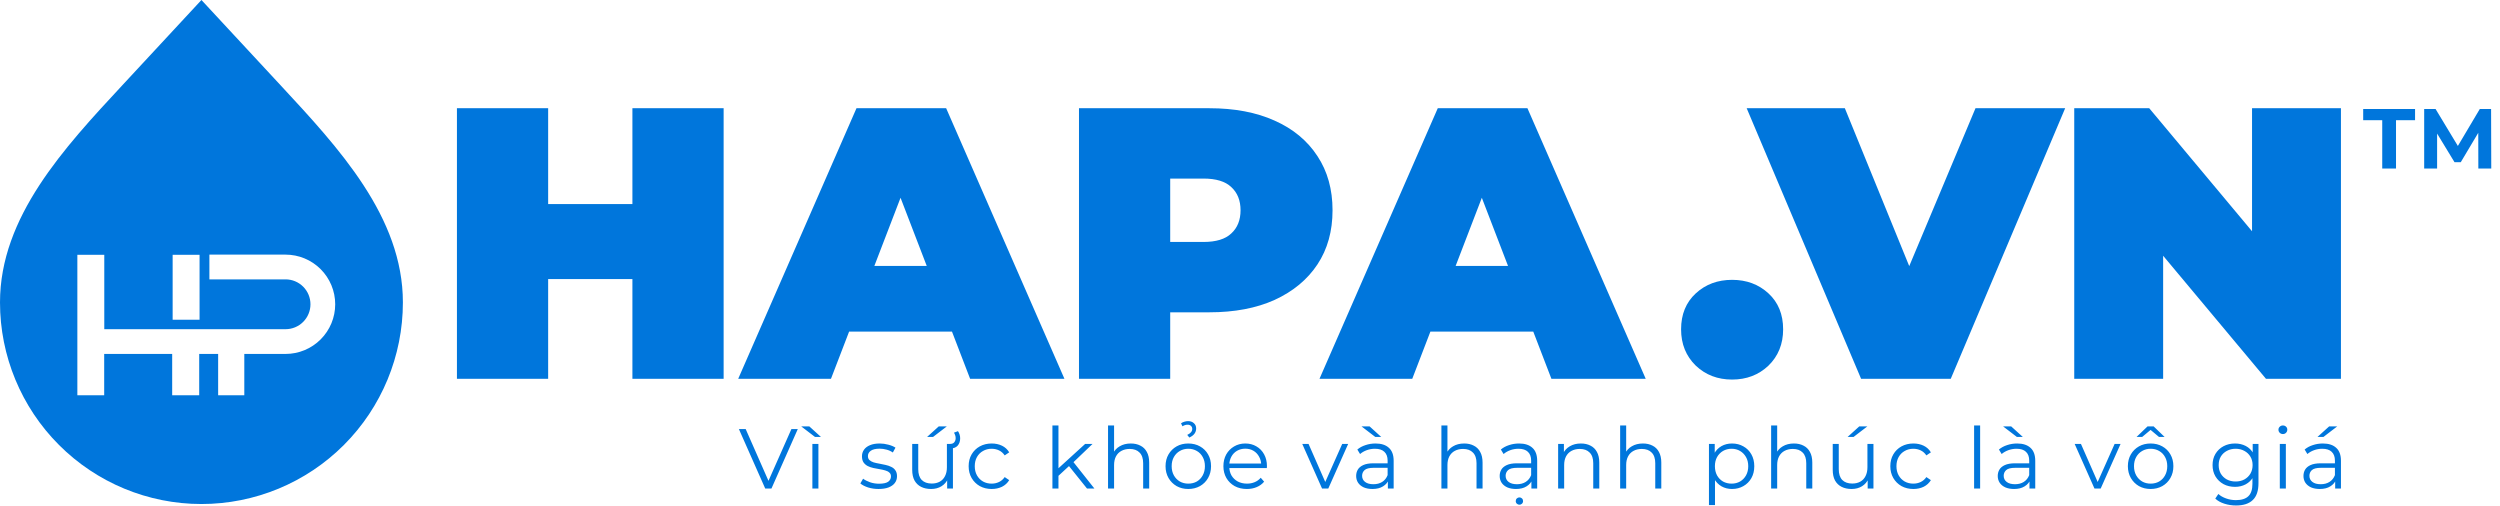 <svg width="1617" height="327" viewBox="0 0 1617 327" fill="none" xmlns="http://www.w3.org/2000/svg">
<path d="M494.954 316L477.904 277.5H482.304L498.254 313.745H495.834L511.894 277.5H516.019L498.969 316H494.954ZM525.443 316V287.125H529.348V316H525.443ZM527.148 282.615L518.238 275.795H523.463L530.998 282.615H527.148ZM568.248 316.275C565.864 316.275 563.609 315.945 561.483 315.285C559.356 314.588 557.688 313.727 556.478 312.7L558.238 309.62C559.411 310.5 560.914 311.27 562.748 311.93C564.581 312.553 566.506 312.865 568.523 312.865C571.273 312.865 573.253 312.443 574.463 311.6C575.673 310.72 576.278 309.565 576.278 308.135C576.278 307.072 575.929 306.247 575.233 305.66C574.573 305.037 573.693 304.578 572.593 304.285C571.493 303.955 570.264 303.68 568.908 303.46C567.551 303.24 566.194 302.983 564.838 302.69C563.518 302.397 562.308 301.975 561.208 301.425C560.108 300.838 559.209 300.05 558.513 299.06C557.853 298.07 557.523 296.75 557.523 295.1C557.523 293.523 557.963 292.112 558.843 290.865C559.723 289.618 561.006 288.647 562.693 287.95C564.416 287.217 566.506 286.85 568.963 286.85C570.833 286.85 572.703 287.107 574.573 287.62C576.443 288.097 577.983 288.738 579.193 289.545L577.488 292.68C576.204 291.8 574.829 291.177 573.363 290.81C571.896 290.407 570.429 290.205 568.963 290.205C566.359 290.205 564.434 290.663 563.188 291.58C561.978 292.46 561.373 293.597 561.373 294.99C561.373 296.09 561.703 296.952 562.363 297.575C563.059 298.198 563.958 298.693 565.058 299.06C566.194 299.39 567.423 299.665 568.743 299.885C570.099 300.105 571.438 300.38 572.758 300.71C574.114 301.003 575.343 301.425 576.443 301.975C577.579 302.488 578.478 303.24 579.138 304.23C579.834 305.183 580.183 306.448 580.183 308.025C580.183 309.712 579.706 311.178 578.753 312.425C577.836 313.635 576.479 314.588 574.683 315.285C572.923 315.945 570.778 316.275 568.248 316.275ZM602.226 316.275C599.769 316.275 597.624 315.817 595.791 314.9C593.957 313.983 592.527 312.608 591.501 310.775C590.511 308.942 590.016 306.65 590.016 303.9V287.125H593.921V303.46C593.921 306.54 594.672 308.868 596.176 310.445C597.716 311.985 599.861 312.755 602.611 312.755C604.627 312.755 606.369 312.352 607.836 311.545C609.339 310.702 610.476 309.492 611.246 307.915C612.052 306.338 612.456 304.45 612.456 302.25V287.125H616.361V316H612.621V308.08L613.226 309.51C612.309 311.637 610.879 313.305 608.936 314.515C607.029 315.688 604.792 316.275 602.226 316.275ZM613.666 290.095V287.125H614.491C615.774 287.125 616.691 286.758 617.241 286.025C617.827 285.292 618.121 284.412 618.121 283.385C618.121 282.688 618.011 282.047 617.791 281.46C617.607 280.873 617.351 280.342 617.021 279.865L619.606 278.875C620.046 279.498 620.394 280.213 620.651 281.02C620.907 281.79 621.036 282.615 621.036 283.495C621.036 285.438 620.486 287.033 619.386 288.28C618.286 289.49 616.654 290.095 614.491 290.095H613.666ZM599.641 282.615L607.176 275.795H612.401L603.491 282.615H599.641ZM641.424 316.275C638.564 316.275 635.998 315.652 633.724 314.405C631.488 313.122 629.728 311.38 628.444 309.18C627.161 306.943 626.519 304.395 626.519 301.535C626.519 298.638 627.161 296.09 628.444 293.89C629.728 291.69 631.488 289.967 633.724 288.72C635.998 287.473 638.564 286.85 641.424 286.85C643.881 286.85 646.099 287.327 648.079 288.28C650.059 289.233 651.618 290.663 652.754 292.57L649.839 294.55C648.849 293.083 647.621 292.002 646.154 291.305C644.688 290.608 643.093 290.26 641.369 290.26C639.316 290.26 637.464 290.737 635.814 291.69C634.164 292.607 632.863 293.908 631.909 295.595C630.956 297.282 630.479 299.262 630.479 301.535C630.479 303.808 630.956 305.788 631.909 307.475C632.863 309.162 634.164 310.482 635.814 311.435C637.464 312.352 639.316 312.81 641.369 312.81C643.093 312.81 644.688 312.462 646.154 311.765C647.621 311.068 648.849 310.005 649.839 308.575L652.754 310.555C651.618 312.425 650.059 313.855 648.079 314.845C646.099 315.798 643.881 316.275 641.424 316.275ZM683.785 308.52L683.895 303.515L701.88 287.125H706.665L693.96 299.28L691.76 301.15L683.785 308.52ZM680.705 316V275.19H684.61V316H680.705ZM703.09 316L691.045 300.985L693.575 297.96L707.875 316H703.09ZM731.42 286.85C733.766 286.85 735.82 287.308 737.58 288.225C739.376 289.105 740.77 290.462 741.76 292.295C742.786 294.128 743.3 296.438 743.3 299.225V316H739.395V299.61C739.395 296.567 738.625 294.275 737.085 292.735C735.581 291.158 733.455 290.37 730.705 290.37C728.651 290.37 726.855 290.792 725.315 291.635C723.811 292.442 722.638 293.633 721.795 295.21C720.988 296.75 720.585 298.62 720.585 300.82V316H716.68V275.19H720.585V295.045L719.815 293.56C720.731 291.47 722.198 289.838 724.215 288.665C726.231 287.455 728.633 286.85 731.42 286.85ZM768.56 316.275C765.774 316.275 763.262 315.652 761.025 314.405C758.825 313.122 757.084 311.38 755.8 309.18C754.517 306.943 753.875 304.395 753.875 301.535C753.875 298.638 754.517 296.09 755.8 293.89C757.084 291.69 758.825 289.967 761.025 288.72C763.225 287.473 765.737 286.85 768.56 286.85C771.42 286.85 773.95 287.473 776.15 288.72C778.387 289.967 780.129 291.69 781.375 293.89C782.659 296.09 783.3 298.638 783.3 301.535C783.3 304.395 782.659 306.943 781.375 309.18C780.129 311.38 778.387 313.122 776.15 314.405C773.914 315.652 771.384 316.275 768.56 316.275ZM768.56 312.81C770.65 312.81 772.502 312.352 774.115 311.435C775.729 310.482 776.994 309.162 777.91 307.475C778.864 305.752 779.34 303.772 779.34 301.535C779.34 299.262 778.864 297.282 777.91 295.595C776.994 293.908 775.729 292.607 774.115 291.69C772.502 290.737 770.669 290.26 768.615 290.26C766.562 290.26 764.729 290.737 763.115 291.69C761.502 292.607 760.219 293.908 759.265 295.595C758.312 297.282 757.835 299.262 757.835 301.535C757.835 303.772 758.312 305.752 759.265 307.475C760.219 309.162 761.502 310.482 763.115 311.435C764.729 312.352 766.544 312.81 768.56 312.81ZM769.275 283L767.9 281.295C769 280.782 769.807 280.213 770.32 279.59C770.87 278.967 771.145 278.233 771.145 277.39C771.145 276.62 770.87 275.978 770.32 275.465C769.77 274.952 769.037 274.695 768.12 274.695C766.984 274.695 765.884 275.043 764.82 275.74L763.885 273.815C764.509 273.338 765.224 272.99 766.03 272.77C766.874 272.513 767.68 272.385 768.45 272.385C769.99 272.385 771.237 272.825 772.19 273.705C773.18 274.548 773.675 275.685 773.675 277.115C773.675 278.398 773.309 279.535 772.575 280.525C771.879 281.478 770.779 282.303 769.275 283ZM806.48 316.275C803.474 316.275 800.834 315.652 798.56 314.405C796.287 313.122 794.509 311.38 793.225 309.18C791.942 306.943 791.3 304.395 791.3 301.535C791.3 298.675 791.905 296.145 793.115 293.945C794.362 291.745 796.049 290.022 798.175 288.775C800.339 287.492 802.759 286.85 805.435 286.85C808.149 286.85 810.55 287.473 812.64 288.72C814.767 289.93 816.435 291.653 817.645 293.89C818.855 296.09 819.46 298.638 819.46 301.535C819.46 301.718 819.442 301.92 819.405 302.14C819.405 302.323 819.405 302.525 819.405 302.745H794.27V299.83H817.315L815.775 300.985C815.775 298.895 815.317 297.043 814.4 295.43C813.52 293.78 812.31 292.497 810.77 291.58C809.23 290.663 807.452 290.205 805.435 290.205C803.455 290.205 801.677 290.663 800.1 291.58C798.524 292.497 797.295 293.78 796.415 295.43C795.535 297.08 795.095 298.968 795.095 301.095V301.7C795.095 303.9 795.572 305.843 796.525 307.53C797.515 309.18 798.872 310.482 800.595 311.435C802.355 312.352 804.354 312.81 806.59 312.81C808.35 312.81 809.982 312.498 811.485 311.875C813.025 311.252 814.345 310.298 815.445 309.015L817.645 311.545C816.362 313.085 814.749 314.258 812.805 315.065C810.899 315.872 808.79 316.275 806.48 316.275ZM855.113 316L842.298 287.125H846.368L858.138 313.91H856.213L868.148 287.125H871.998L859.128 316H855.113ZM897.676 316V309.62L897.511 308.575V297.905C897.511 295.448 896.814 293.56 895.421 292.24C894.064 290.92 892.029 290.26 889.316 290.26C887.446 290.26 885.667 290.572 883.981 291.195C882.294 291.818 880.864 292.643 879.691 293.67L877.931 290.755C879.397 289.508 881.157 288.555 883.211 287.895C885.264 287.198 887.427 286.85 889.701 286.85C893.441 286.85 896.319 287.785 898.336 289.655C900.389 291.488 901.416 294.293 901.416 298.07V316H897.676ZM887.721 316.275C885.557 316.275 883.669 315.927 882.056 315.23C880.479 314.497 879.269 313.507 878.426 312.26C877.582 310.977 877.161 309.51 877.161 307.86C877.161 306.357 877.509 305 878.206 303.79C878.939 302.543 880.112 301.553 881.726 300.82C883.376 300.05 885.576 299.665 888.326 299.665H898.281V302.58H888.436C885.649 302.58 883.706 303.075 882.606 304.065C881.542 305.055 881.011 306.283 881.011 307.75C881.011 309.4 881.652 310.72 882.936 311.71C884.219 312.7 886.016 313.195 888.326 313.195C890.526 313.195 892.414 312.7 893.991 311.71C895.604 310.683 896.777 309.217 897.511 307.31L898.391 310.005C897.657 311.912 896.374 313.433 894.541 314.57C892.744 315.707 890.471 316.275 887.721 316.275ZM889.536 282.615L880.626 275.795H885.851L893.386 282.615H889.536ZM947.042 286.85C949.388 286.85 951.442 287.308 953.202 288.225C954.998 289.105 956.392 290.462 957.382 292.295C958.408 294.128 958.922 296.438 958.922 299.225V316H955.017V299.61C955.017 296.567 954.247 294.275 952.707 292.735C951.203 291.158 949.077 290.37 946.327 290.37C944.273 290.37 942.477 290.792 940.937 291.635C939.433 292.442 938.26 293.633 937.417 295.21C936.61 296.75 936.207 298.62 936.207 300.82V316H932.302V275.19H936.207V295.045L935.437 293.56C936.353 291.47 937.82 289.838 939.837 288.665C941.853 287.455 944.255 286.85 947.042 286.85ZM990.507 316V309.62L990.342 308.575V297.905C990.342 295.448 989.646 293.56 988.252 292.24C986.896 290.92 984.861 290.26 982.147 290.26C980.277 290.26 978.499 290.572 976.812 291.195C975.126 291.818 973.696 292.643 972.522 293.67L970.762 290.755C972.229 289.508 973.989 288.555 976.042 287.895C978.096 287.198 980.259 286.85 982.532 286.85C986.272 286.85 989.151 287.785 991.167 289.655C993.221 291.488 994.247 294.293 994.247 298.07V316H990.507ZM980.552 316.275C978.389 316.275 976.501 315.927 974.887 315.23C973.311 314.497 972.101 313.507 971.257 312.26C970.414 310.977 969.992 309.51 969.992 307.86C969.992 306.357 970.341 305 971.037 303.79C971.771 302.543 972.944 301.553 974.557 300.82C976.207 300.05 978.407 299.665 981.157 299.665H991.112V302.58H981.267C978.481 302.58 976.537 303.075 975.437 304.065C974.374 305.055 973.842 306.283 973.842 307.75C973.842 309.4 974.484 310.72 975.767 311.71C977.051 312.7 978.847 313.195 981.157 313.195C983.357 313.195 985.246 312.7 986.822 311.71C988.436 310.683 989.609 309.217 990.342 307.31L991.222 310.005C990.489 311.912 989.206 313.433 987.372 314.57C985.576 315.707 983.302 316.275 980.552 316.275ZM982.752 326.45C982.129 326.45 981.579 326.23 981.102 325.79C980.626 325.35 980.387 324.782 980.387 324.085C980.387 323.388 980.626 322.82 981.102 322.38C981.579 321.94 982.129 321.72 982.752 321.72C983.412 321.72 983.962 321.94 984.402 322.38C984.879 322.82 985.117 323.388 985.117 324.085C985.117 324.782 984.879 325.35 984.402 325.79C983.962 326.23 983.412 326.45 982.752 326.45ZM1022.54 286.85C1024.88 286.85 1026.94 287.308 1028.7 288.225C1030.49 289.105 1031.89 290.462 1032.88 292.295C1033.9 294.128 1034.42 296.438 1034.42 299.225V316H1030.51V299.61C1030.51 296.567 1029.74 294.275 1028.2 292.735C1026.7 291.158 1024.57 290.37 1021.82 290.37C1019.77 290.37 1017.97 290.792 1016.43 291.635C1014.93 292.442 1013.75 293.633 1012.91 295.21C1012.1 296.75 1011.7 298.62 1011.7 300.82V316H1007.8V287.125H1011.54V295.045L1010.93 293.56C1011.85 291.47 1013.31 289.838 1015.33 288.665C1017.35 287.455 1019.75 286.85 1022.54 286.85ZM1062.65 286.85C1064.99 286.85 1067.05 287.308 1068.81 288.225C1070.6 289.105 1072 290.462 1072.99 292.295C1074.01 294.128 1074.53 296.438 1074.53 299.225V316H1070.62V299.61C1070.62 296.567 1069.85 294.275 1068.31 292.735C1066.81 291.158 1064.68 290.37 1061.93 290.37C1059.88 290.37 1058.08 290.792 1056.54 291.635C1055.04 292.442 1053.86 293.633 1053.02 295.21C1052.21 296.75 1051.81 298.62 1051.81 300.82V316H1047.91V275.19H1051.81V295.045L1051.04 293.56C1051.96 291.47 1053.42 289.838 1055.44 288.665C1057.46 287.455 1059.86 286.85 1062.65 286.85ZM1120.26 316.275C1117.77 316.275 1115.51 315.707 1113.49 314.57C1111.48 313.397 1109.86 311.728 1108.65 309.565C1107.48 307.365 1106.89 304.688 1106.89 301.535C1106.89 298.382 1107.48 295.723 1108.65 293.56C1109.83 291.36 1111.42 289.692 1113.44 288.555C1115.46 287.418 1117.73 286.85 1120.26 286.85C1123.01 286.85 1125.47 287.473 1127.63 288.72C1129.83 289.93 1131.55 291.653 1132.8 293.89C1134.05 296.09 1134.67 298.638 1134.67 301.535C1134.67 304.468 1134.05 307.035 1132.8 309.235C1131.55 311.435 1129.83 313.158 1127.63 314.405C1125.47 315.652 1123.01 316.275 1120.26 316.275ZM1105.35 326.67V287.125H1109.09V295.815L1108.71 301.59L1109.26 307.42V326.67H1105.35ZM1119.98 312.81C1122.04 312.81 1123.87 312.352 1125.48 311.435C1127.1 310.482 1128.38 309.162 1129.33 307.475C1130.29 305.752 1130.76 303.772 1130.76 301.535C1130.76 299.298 1130.29 297.337 1129.33 295.65C1128.38 293.963 1127.1 292.643 1125.48 291.69C1123.87 290.737 1122.04 290.26 1119.98 290.26C1117.93 290.26 1116.08 290.737 1114.43 291.69C1112.82 292.643 1111.53 293.963 1110.58 295.65C1109.66 297.337 1109.2 299.298 1109.2 301.535C1109.2 303.772 1109.66 305.752 1110.58 307.475C1111.53 309.162 1112.82 310.482 1114.43 311.435C1116.08 312.352 1117.93 312.81 1119.98 312.81ZM1160.31 286.85C1162.66 286.85 1164.71 287.308 1166.47 288.225C1168.27 289.105 1169.66 290.462 1170.65 292.295C1171.68 294.128 1172.19 296.438 1172.19 299.225V316H1168.29V299.61C1168.29 296.567 1167.52 294.275 1165.98 292.735C1164.47 291.158 1162.35 290.37 1159.6 290.37C1157.54 290.37 1155.75 290.792 1154.21 291.635C1152.7 292.442 1151.53 293.633 1150.69 295.21C1149.88 296.75 1149.48 298.62 1149.48 300.82V316H1145.57V275.19H1149.48V295.045L1148.71 293.56C1149.62 291.47 1151.09 289.838 1153.11 288.665C1155.12 287.455 1157.53 286.85 1160.31 286.85ZM1197.62 316.275C1195.16 316.275 1193.02 315.817 1191.18 314.9C1189.35 313.983 1187.92 312.608 1186.89 310.775C1185.9 308.942 1185.41 306.65 1185.41 303.9V287.125H1189.31V303.46C1189.31 306.54 1190.06 308.868 1191.57 310.445C1193.11 311.985 1195.25 312.755 1198 312.755C1200.02 312.755 1201.76 312.352 1203.23 311.545C1204.73 310.702 1205.87 309.492 1206.64 307.915C1207.44 306.338 1207.85 304.45 1207.85 302.25V287.125H1211.75V316H1208.01V308.08L1208.62 309.51C1207.7 311.637 1206.27 313.305 1204.33 314.515C1202.42 315.688 1200.18 316.275 1197.62 316.275ZM1195.03 282.615L1202.57 275.795H1207.79L1198.88 282.615H1195.03ZM1237.57 316.275C1234.71 316.275 1232.14 315.652 1229.87 314.405C1227.63 313.122 1225.87 311.38 1224.59 309.18C1223.3 306.943 1222.66 304.395 1222.66 301.535C1222.66 298.638 1223.3 296.09 1224.59 293.89C1225.87 291.69 1227.63 289.967 1229.87 288.72C1232.14 287.473 1234.71 286.85 1237.57 286.85C1240.02 286.85 1242.24 287.327 1244.22 288.28C1246.2 289.233 1247.76 290.663 1248.9 292.57L1245.98 294.55C1244.99 293.083 1243.76 292.002 1242.3 291.305C1240.83 290.608 1239.24 290.26 1237.51 290.26C1235.46 290.26 1233.61 290.737 1231.96 291.69C1230.31 292.607 1229.01 293.908 1228.05 295.595C1227.1 297.282 1226.62 299.262 1226.62 301.535C1226.62 303.808 1227.1 305.788 1228.05 307.475C1229.01 309.162 1230.31 310.482 1231.96 311.435C1233.61 312.352 1235.46 312.81 1237.51 312.81C1239.24 312.81 1240.83 312.462 1242.3 311.765C1243.76 311.068 1244.99 310.005 1245.98 308.575L1248.9 310.555C1247.76 312.425 1246.2 313.855 1244.22 314.845C1242.24 315.798 1240.02 316.275 1237.57 316.275ZM1276.85 316V275.19H1280.75V316H1276.85ZM1312.66 316V309.62L1312.49 308.575V297.905C1312.49 295.448 1311.8 293.56 1310.4 292.24C1309.05 290.92 1307.01 290.26 1304.3 290.26C1302.43 290.26 1300.65 290.572 1298.96 291.195C1297.28 291.818 1295.85 292.643 1294.67 293.67L1292.91 290.755C1294.38 289.508 1296.14 288.555 1298.19 287.895C1300.25 287.198 1302.41 286.85 1304.68 286.85C1308.42 286.85 1311.3 287.785 1313.32 289.655C1315.37 291.488 1316.4 294.293 1316.4 298.07V316H1312.66ZM1302.7 316.275C1300.54 316.275 1298.65 315.927 1297.04 315.23C1295.46 314.497 1294.25 313.507 1293.41 312.26C1292.56 310.977 1292.14 309.51 1292.14 307.86C1292.14 306.357 1292.49 305 1293.19 303.79C1293.92 302.543 1295.09 301.553 1296.71 300.82C1298.36 300.05 1300.56 299.665 1303.31 299.665H1313.26V302.58H1303.42C1300.63 302.58 1298.69 303.075 1297.59 304.065C1296.52 305.055 1295.99 306.283 1295.99 307.75C1295.99 309.4 1296.63 310.72 1297.92 311.71C1299.2 312.7 1301 313.195 1303.31 313.195C1305.51 313.195 1307.4 312.7 1308.97 311.71C1310.59 310.683 1311.76 309.217 1312.49 307.31L1313.37 310.005C1312.64 311.912 1311.36 313.433 1309.52 314.57C1307.73 315.707 1305.45 316.275 1302.7 316.275ZM1304.52 282.615L1295.61 275.795H1300.83L1308.37 282.615H1304.52ZM1354.71 316L1341.89 287.125H1345.96L1357.73 313.91H1355.81L1367.74 287.125H1371.59L1358.72 316H1354.71ZM1391 316.275C1388.21 316.275 1385.7 315.652 1383.46 314.405C1381.26 313.122 1379.52 311.38 1378.24 309.18C1376.96 306.943 1376.31 304.395 1376.31 301.535C1376.31 298.638 1376.96 296.09 1378.24 293.89C1379.52 291.69 1381.26 289.967 1383.46 288.72C1385.66 287.473 1388.18 286.85 1391 286.85C1393.86 286.85 1396.39 287.473 1398.59 288.72C1400.83 289.967 1402.57 291.69 1403.81 293.89C1405.1 296.09 1405.74 298.638 1405.74 301.535C1405.74 304.395 1405.1 306.943 1403.81 309.18C1402.57 311.38 1400.83 313.122 1398.59 314.405C1396.35 315.652 1393.82 316.275 1391 316.275ZM1391 312.81C1393.09 312.81 1394.94 312.352 1396.55 311.435C1398.17 310.482 1399.43 309.162 1400.35 307.475C1401.3 305.752 1401.78 303.772 1401.78 301.535C1401.78 299.262 1401.3 297.282 1400.35 295.595C1399.43 293.908 1398.17 292.607 1396.55 291.69C1394.94 290.737 1393.11 290.26 1391.05 290.26C1389 290.26 1387.17 290.737 1385.55 291.69C1383.94 292.607 1382.66 293.908 1381.7 295.595C1380.75 297.282 1380.27 299.262 1380.27 301.535C1380.27 303.772 1380.75 305.752 1381.7 307.475C1382.66 309.162 1383.94 310.482 1385.55 311.435C1387.17 312.352 1388.98 312.81 1391 312.81ZM1381.92 282.615L1389.02 275.795H1392.98L1400.07 282.615H1396.44L1389.46 276.785H1392.54L1385.55 282.615H1381.92ZM1446.31 326.945C1443.67 326.945 1441.14 326.56 1438.72 325.79C1436.3 325.02 1434.34 323.92 1432.84 322.49L1434.82 319.52C1436.17 320.73 1437.84 321.683 1439.82 322.38C1441.84 323.113 1443.96 323.48 1446.2 323.48C1449.87 323.48 1452.56 322.618 1454.29 320.895C1456.01 319.208 1456.87 316.568 1456.87 312.975V305.77L1457.42 300.82L1457.04 295.87V287.125H1460.78V312.48C1460.78 317.467 1459.55 321.115 1457.09 323.425C1454.67 325.772 1451.08 326.945 1446.31 326.945ZM1445.6 314.9C1442.85 314.9 1440.37 314.313 1438.17 313.14C1435.97 311.93 1434.23 310.262 1432.95 308.135C1431.7 306.008 1431.08 303.57 1431.08 300.82C1431.08 298.07 1431.7 295.65 1432.95 293.56C1434.23 291.433 1435.97 289.783 1438.17 288.61C1440.37 287.437 1442.85 286.85 1445.6 286.85C1448.16 286.85 1450.47 287.382 1452.53 288.445C1454.58 289.508 1456.21 291.085 1457.42 293.175C1458.63 295.265 1459.24 297.813 1459.24 300.82C1459.24 303.827 1458.63 306.375 1457.42 308.465C1456.21 310.555 1454.58 312.15 1452.53 313.25C1450.47 314.35 1448.16 314.9 1445.6 314.9ZM1445.98 311.435C1448.11 311.435 1450 310.995 1451.65 310.115C1453.3 309.198 1454.6 307.952 1455.55 306.375C1456.5 304.762 1456.98 302.91 1456.98 300.82C1456.98 298.73 1456.5 296.897 1455.55 295.32C1454.6 293.743 1453.3 292.515 1451.65 291.635C1450 290.718 1448.11 290.26 1445.98 290.26C1443.89 290.26 1442 290.718 1440.32 291.635C1438.67 292.515 1437.36 293.743 1436.41 295.32C1435.49 296.897 1435.04 298.73 1435.04 300.82C1435.04 302.91 1435.49 304.762 1436.41 306.375C1437.36 307.952 1438.67 309.198 1440.32 310.115C1442 310.995 1443.89 311.435 1445.98 311.435ZM1474.58 316V287.125H1478.49V316H1474.58ZM1476.56 280.745C1475.76 280.745 1475.08 280.47 1474.53 279.92C1473.98 279.37 1473.7 278.71 1473.7 277.94C1473.7 277.17 1473.98 276.528 1474.53 276.015C1475.08 275.465 1475.76 275.19 1476.56 275.19C1477.37 275.19 1478.05 275.447 1478.6 275.96C1479.15 276.473 1479.42 277.115 1479.42 277.885C1479.42 278.692 1479.15 279.37 1478.6 279.92C1478.09 280.47 1477.41 280.745 1476.56 280.745ZM1510.39 316V309.62L1510.23 308.575V297.905C1510.23 295.448 1509.53 293.56 1508.14 292.24C1506.78 290.92 1504.75 290.26 1502.03 290.26C1500.16 290.26 1498.38 290.572 1496.7 291.195C1495.01 291.818 1493.58 292.643 1492.41 293.67L1490.65 290.755C1492.11 289.508 1493.87 288.555 1495.93 287.895C1497.98 287.198 1500.14 286.85 1502.42 286.85C1506.16 286.85 1509.04 287.785 1511.05 289.655C1513.11 291.488 1514.13 294.293 1514.13 298.07V316H1510.39ZM1500.44 316.275C1498.27 316.275 1496.39 315.927 1494.77 315.23C1493.2 314.497 1491.99 313.507 1491.14 312.26C1490.3 310.977 1489.88 309.51 1489.88 307.86C1489.88 306.357 1490.23 305 1490.92 303.79C1491.66 302.543 1492.83 301.553 1494.44 300.82C1496.09 300.05 1498.29 299.665 1501.04 299.665H1511V302.58H1501.15C1498.37 302.58 1496.42 303.075 1495.32 304.065C1494.26 305.055 1493.73 306.283 1493.73 307.75C1493.73 309.4 1494.37 310.72 1495.65 311.71C1496.94 312.7 1498.73 313.195 1501.04 313.195C1503.24 313.195 1505.13 312.7 1506.71 311.71C1508.32 310.683 1509.49 309.217 1510.23 307.31L1511.11 310.005C1510.37 311.912 1509.09 313.433 1507.26 314.57C1505.46 315.707 1503.19 316.275 1500.44 316.275ZM1498.95 282.615L1506.49 275.795H1511.71L1502.8 282.615H1498.95Z" fill="#0076DC"/>
<path d="M409.044 70H468.044V245H409.044V70ZM354.544 245H295.544V70H354.544V245ZM413.044 180.5H350.544V132H413.044V180.5ZM477.472 245L553.972 70H611.972L688.472 245H627.472L570.972 98H593.972L537.472 245H477.472ZM522.972 214.5L537.972 172H618.472L633.472 214.5H522.972ZM697.888 245V70H782.138C798.472 70 812.555 72.667 824.388 78C836.388 83.333 845.638 91 852.138 101C858.638 110.833 861.888 122.5 861.888 136C861.888 149.5 858.638 161.167 852.138 171C845.638 180.833 836.388 188.5 824.388 194C812.555 199.333 798.472 202 782.138 202H730.638L756.888 176.75V245H697.888ZM756.888 183.25L730.638 156.5H778.388C786.555 156.5 792.555 154.667 796.388 151C800.388 147.333 802.388 142.333 802.388 136C802.388 129.667 800.388 124.667 796.388 121C792.555 117.333 786.555 115.5 778.388 115.5H730.638L756.888 88.75V183.25ZM853.449 245L929.949 70H987.949L1064.45 245H1003.45L946.949 98H969.949L913.449 245H853.449ZM898.949 214.5L913.949 172H994.449L1009.45 214.5H898.949Z" fill="#0076DC"/>
<path d="M1203.75 245L1129.75 70H1193.25L1253.5 217.75H1215.75L1277.75 70H1335.75L1261.75 245H1203.75ZM1341.62 245V70H1390.12L1479.12 176.5H1456.62V70H1514.12V245H1465.62L1376.62 138.5H1399.12V245H1341.62Z" fill="#0076DC"/>
<path d="M1120.33 245.5C1111 245.5 1103.16 242.5 1096.83 236.5C1090.5 230.333 1087.33 222.5 1087.33 213C1087.33 203.333 1090.5 195.583 1096.83 189.75C1103.16 183.917 1111 181 1120.33 181C1129.66 181 1137.5 183.917 1143.83 189.75C1150.16 195.583 1153.33 203.333 1153.33 213C1153.33 222.5 1150.16 230.333 1143.83 236.5C1137.5 242.5 1129.66 245.5 1120.33 245.5Z" fill="#0076DC"/>
<path fill-rule="evenodd" clip-rule="evenodd" d="M38.162 287.807C62.597 312.262 95.738 326 130.295 326C164.851 326 197.992 312.262 222.427 287.807C246.862 263.352 260.589 230.184 260.589 195.6C260.589 140.35 219.217 95.795 181.361 55.027C180.116 53.687 178.876 52.351 177.64 51.019L130.295 0L82.949 51.019C81.725 52.339 80.496 53.662 79.263 54.989C41.398 95.752 0 140.317 0 195.6C0 230.184 13.727 263.352 38.162 287.807ZM207.403 219.52C201.38 225.543 193.211 228.927 184.693 228.927H158.016V255.674H141.097V228.927H128.844V255.674H111.365V228.927H67.388V255.674H50.033V164.796H67.45V212.923H184.693C188.967 212.923 193.065 211.226 196.087 208.204C199.109 205.182 200.807 201.083 200.807 196.809C200.807 192.536 199.109 188.437 196.087 185.415C193.065 182.393 188.967 180.696 184.693 180.696H135.437V164.692H184.693C193.211 164.692 201.38 168.076 207.403 174.099C213.426 180.122 216.81 188.291 216.81 196.809C216.81 205.327 213.426 213.497 207.403 219.52ZM111.663 164.796H129.079V206.792H111.663V164.796Z" fill="#0076DC"/>
<path d="M1540.83 109V77.76H1528.51V70.5H1562.06V77.76H1549.74V109H1540.83ZM1567.96 109V70.5H1575.33L1591.72 97.67H1587.81L1603.93 70.5H1611.24L1611.35 109H1602.99L1602.94 83.315H1604.48L1591.61 104.93H1587.59L1574.45 83.315H1576.32V109H1567.96Z" fill="#0076DC"/>
</svg>

